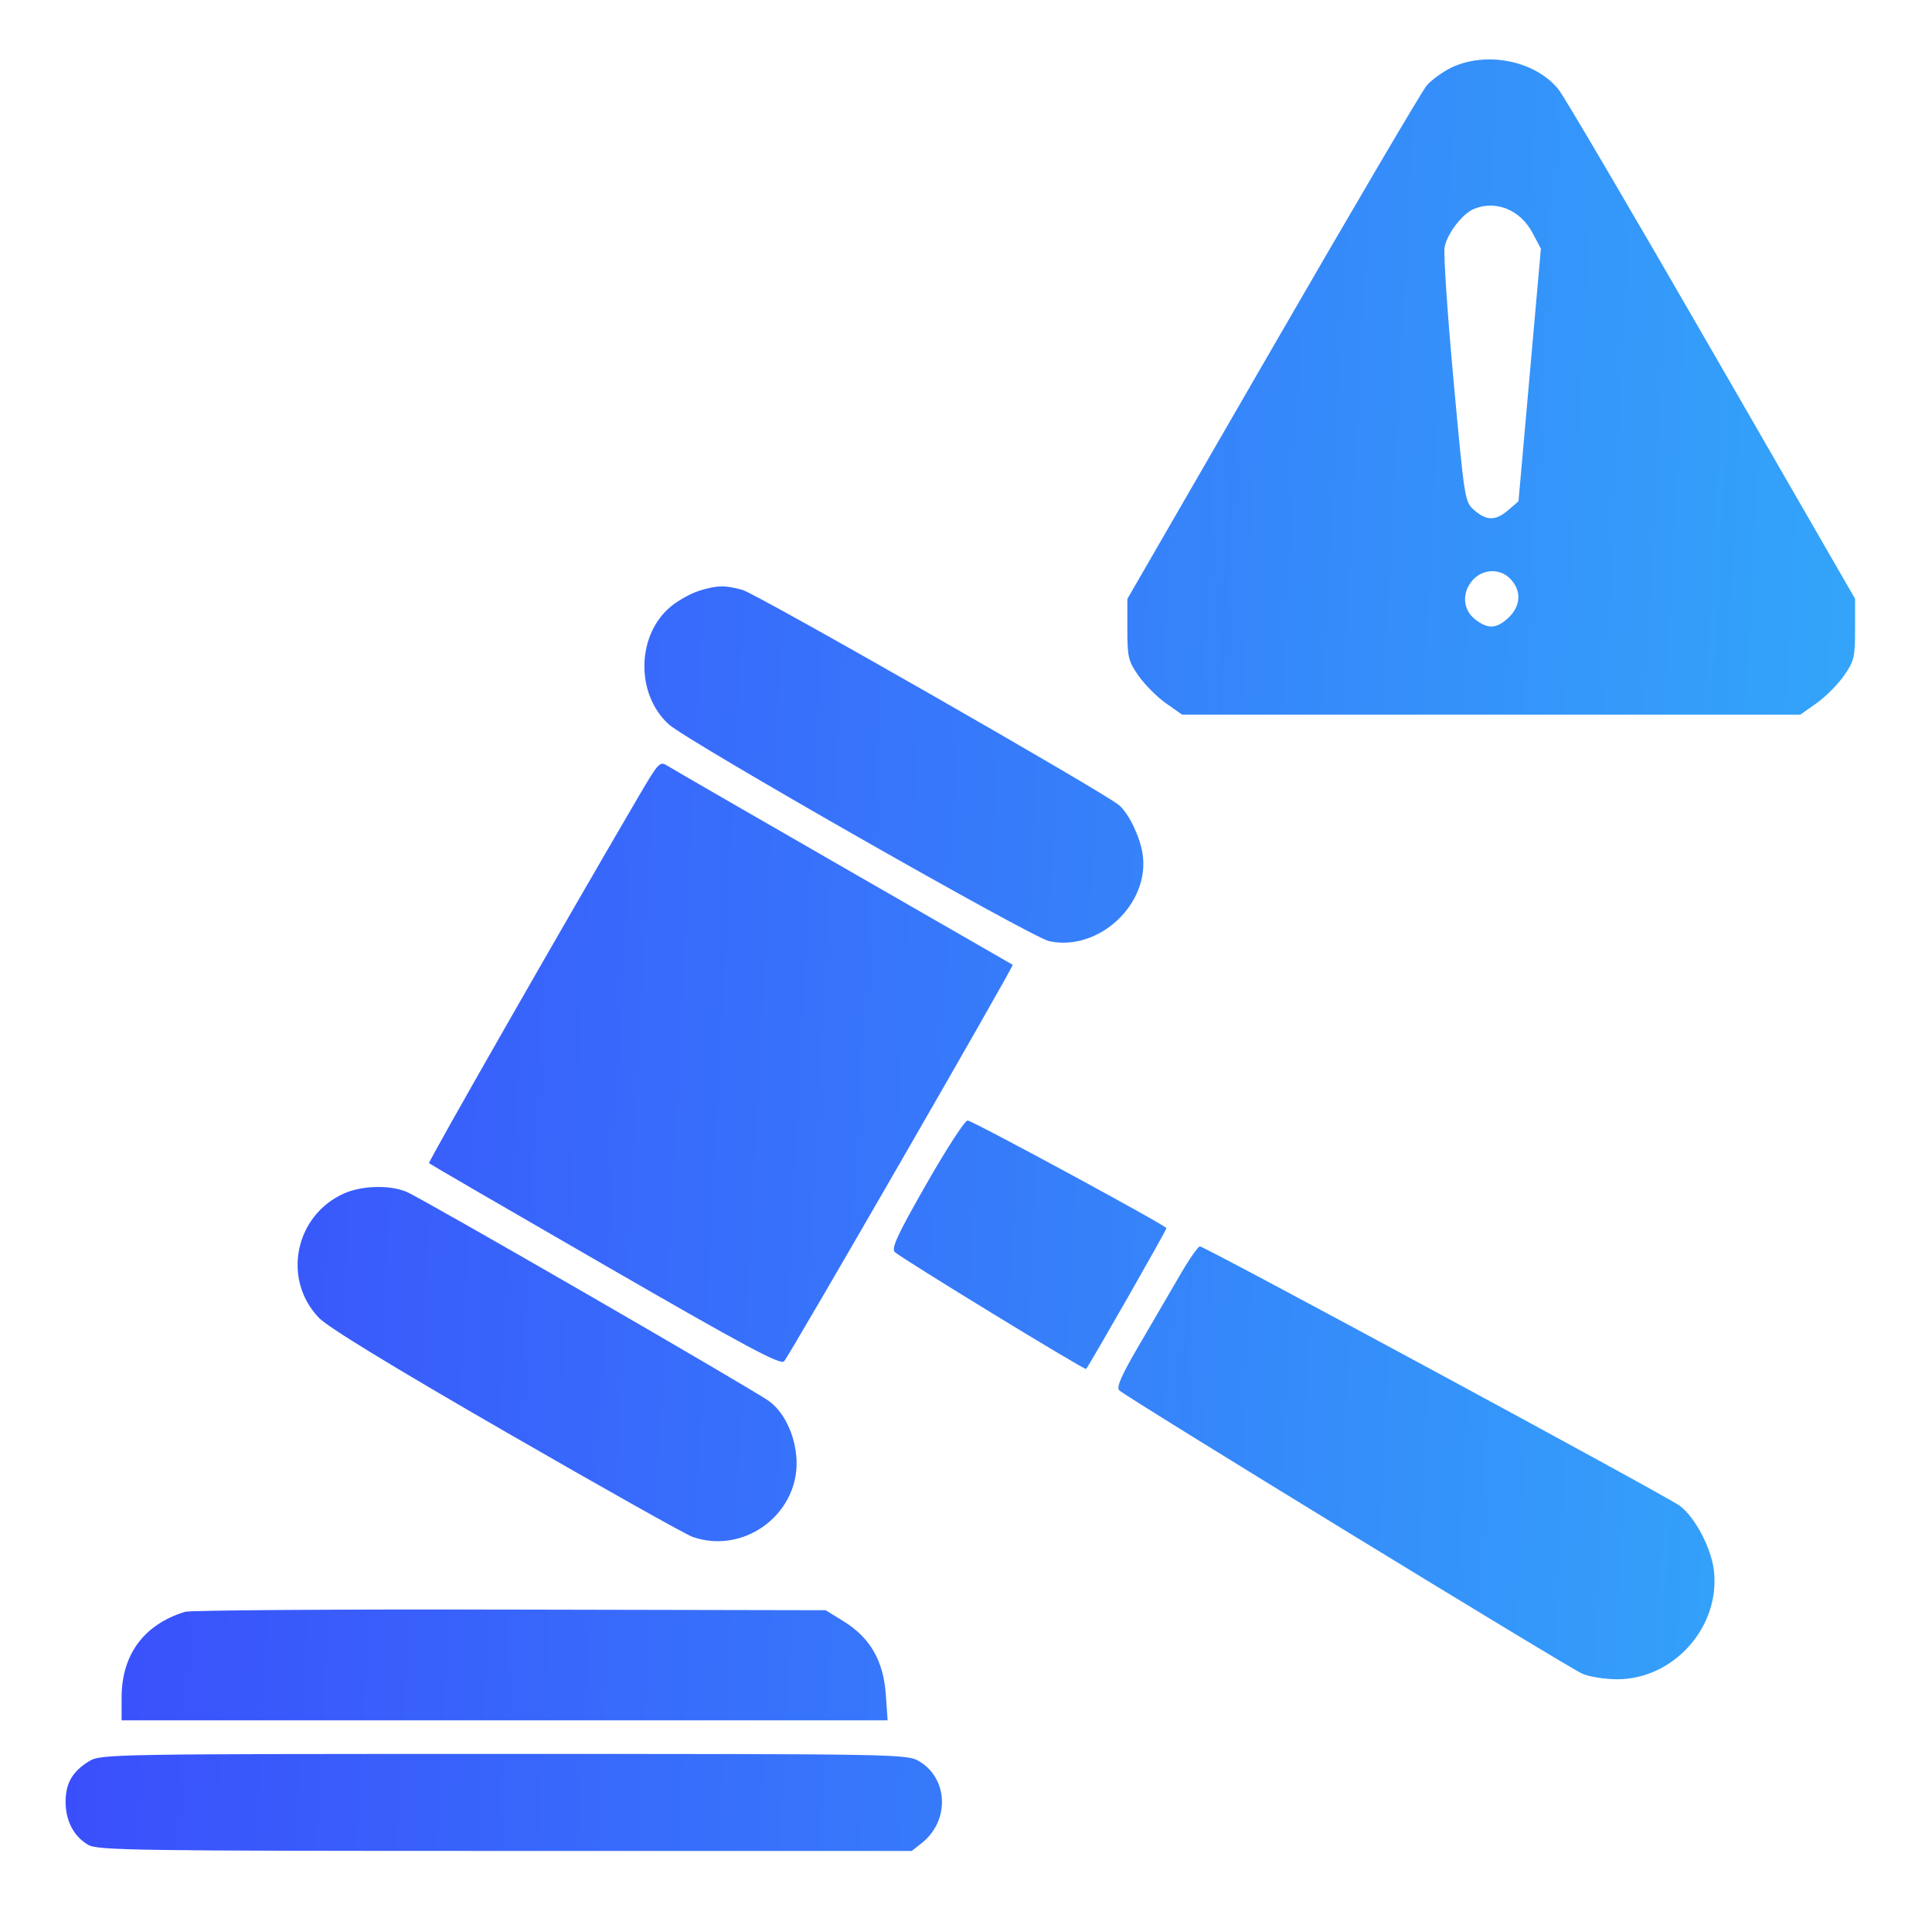 <svg xmlns="http://www.w3.org/2000/svg" width="91" height="90" viewBox="0 0 91 90" fill="none"><path fill-rule="evenodd" clip-rule="evenodd" d="M68.347 3.192C67.936 3.392 67.416 3.772 67.193 4.037C66.97 4.303 63.708 9.85 59.944 16.366L53.1 28.212V29.648C53.1 30.961 53.145 31.147 53.632 31.84C53.925 32.256 54.505 32.837 54.921 33.13L55.679 33.662H70.238H84.798L85.555 33.13C85.972 32.837 86.552 32.256 86.845 31.84C87.332 31.146 87.377 30.961 87.377 29.644V28.206L80.639 16.52C76.933 10.092 73.684 4.56 73.418 4.225C72.335 2.86 70.009 2.387 68.347 3.192ZM69.433 9.838C68.885 10.059 68.156 11.009 68.042 11.65C67.986 11.962 68.176 14.787 68.465 17.929C68.983 23.581 68.993 23.646 69.447 24.038C70.032 24.541 70.449 24.537 71.047 24.023L71.523 23.613L72.051 17.664L72.578 11.715L72.181 10.966C71.608 9.887 70.469 9.419 69.433 9.838ZM69.39 27.301C68.849 27.877 68.885 28.706 69.471 29.166C70.066 29.635 70.463 29.627 71.01 29.135C71.646 28.564 71.689 27.817 71.117 27.246C70.643 26.771 69.864 26.796 69.39 27.301ZM32.925 27.831C32.56 27.944 31.978 28.264 31.632 28.542C29.982 29.867 29.916 32.682 31.5 34.12C32.385 34.923 48.584 44.156 49.421 44.335C51.767 44.835 54.191 42.555 53.815 40.201C53.686 39.397 53.182 38.352 52.723 37.937C52.114 37.388 35.657 27.978 34.972 27.788C34.14 27.557 33.78 27.565 32.925 27.831ZM30.105 37.473C26.566 43.511 20.151 54.736 20.208 54.793C20.245 54.831 23.976 56.997 28.499 59.607C35.127 63.433 36.762 64.309 36.932 64.125C37.191 63.842 47.771 45.494 47.701 45.447C47.673 45.429 44.091 43.368 39.74 40.868C35.39 38.367 31.658 36.212 31.447 36.078C31.08 35.845 31.027 35.9 30.105 37.473ZM43.644 55.755C42.258 58.182 41.967 58.812 42.15 58.98C42.495 59.299 51.095 64.554 51.157 64.484C51.313 64.309 54.945 57.943 54.941 57.852C54.936 57.731 45.914 52.845 45.578 52.781C45.461 52.758 44.591 54.097 43.644 55.755ZM16.184 56.226C13.885 57.27 13.287 60.257 15.013 62.068C15.441 62.516 18.416 64.334 23.849 67.468C28.353 70.066 32.3 72.283 32.62 72.395C35.121 73.267 37.759 71.206 37.505 68.578C37.401 67.503 36.918 66.521 36.244 66.015C35.543 65.488 19.903 56.455 19.143 56.138C18.348 55.805 17.023 55.845 16.184 56.226ZM55.572 60.073C55.137 60.822 54.273 62.305 53.651 63.369C52.808 64.81 52.571 65.351 52.722 65.495C53.078 65.835 73.92 78.588 74.546 78.849C74.878 78.988 75.611 79.101 76.175 79.101C78.842 79.101 81.04 76.622 80.726 73.968C80.601 72.914 79.831 71.458 79.12 70.929C78.499 70.468 56.75 58.711 56.518 58.711C56.431 58.711 56.006 59.324 55.572 60.073ZM8.714 75.924C6.774 76.522 5.727 77.943 5.727 79.974V81.035H23.768H41.809L41.721 79.801C41.608 78.229 40.983 77.144 39.749 76.381L38.889 75.849L24.022 75.819C15.845 75.801 8.956 75.849 8.714 75.924ZM4.209 82.954C3.415 83.438 3.09 83.994 3.09 84.87C3.09 85.77 3.47 86.497 4.152 86.9C4.594 87.161 6.376 87.187 23.791 87.187H42.945L43.411 86.82C44.729 85.784 44.677 83.806 43.31 82.973C42.736 82.623 42.476 82.618 23.744 82.618C5.365 82.618 4.742 82.629 4.209 82.954Z" fill="url(#paint0_linear_2594_6107)"></path><defs><linearGradient id="paint0_linear_2594_6107" x1="5.443" y1="22.389" x2="86.84" y2="26.648" gradientUnits="userSpaceOnUse"><stop stop-color="#3A4EFB"></stop><stop offset="1" stop-color="#33A4FA"></stop></linearGradient></defs></svg>